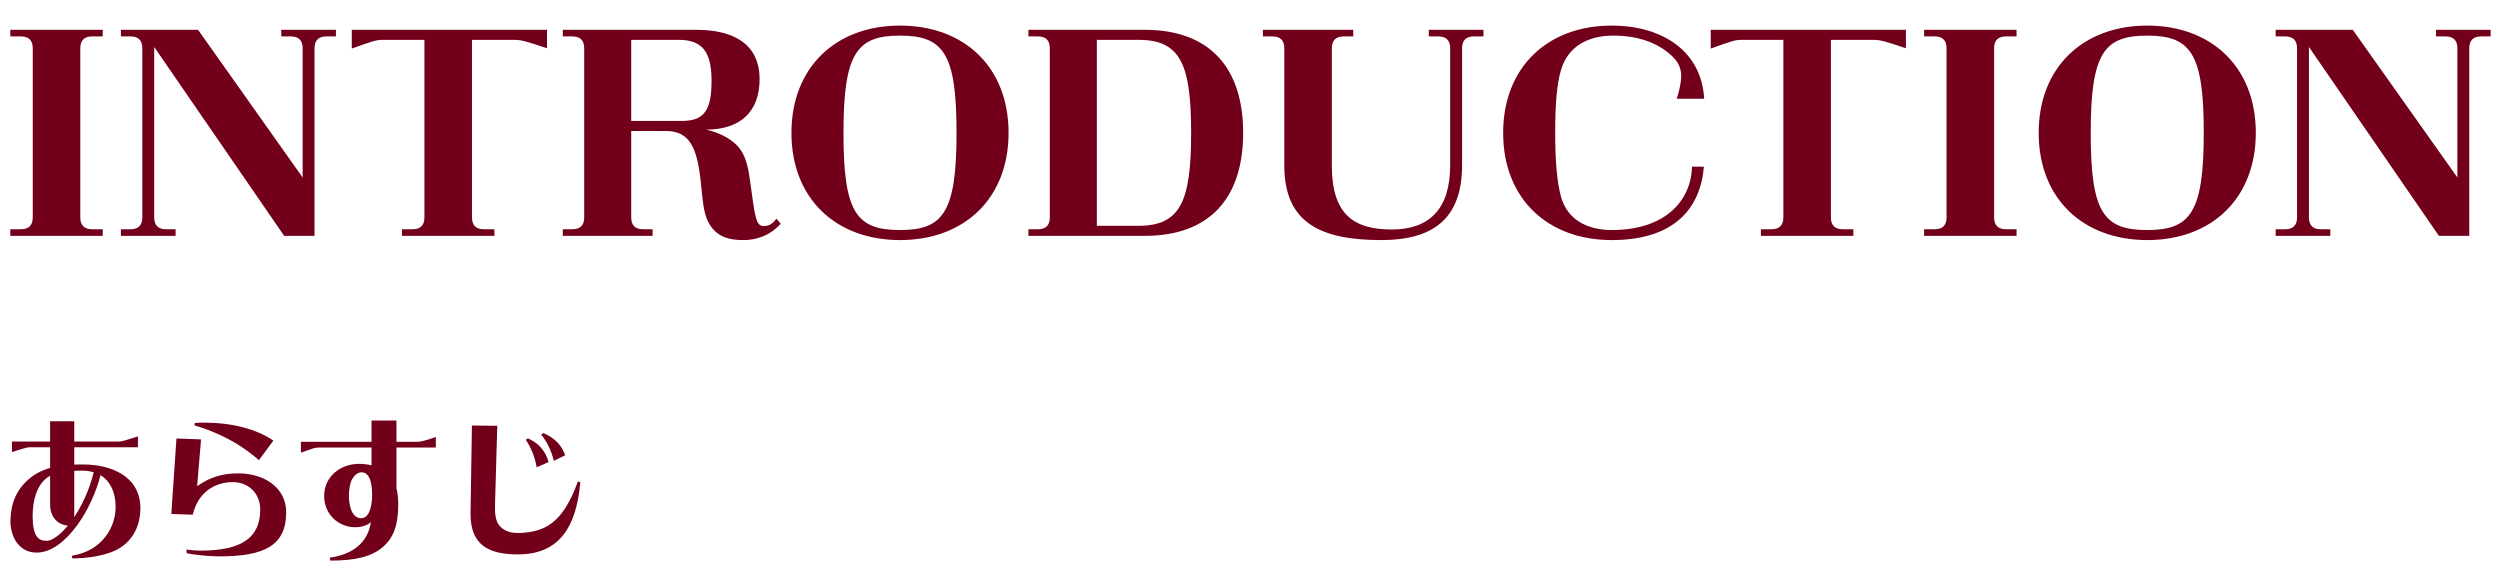 <svg width="265" height="60" viewBox="0 0 265 60" fill="none" xmlns="http://www.w3.org/2000/svg">
<path d="M264.011 3.16V3.86H263.003C262.163 3.86 261.743 4.28 261.743 5.12V25H258.523L244.747 4.98V23.04C244.747 23.88 245.167 24.3 246.007 24.3H247.015V25H241.219V24.3H242.227C243.067 24.3 243.487 23.88 243.487 23.04V5.12C243.487 4.28 243.067 3.86 242.227 3.86H241.219V3.16H249.395L260.483 18.812V5.12C260.483 4.28 260.063 3.86 259.223 3.86H258.215V3.16H264.011Z" fill="#73001B"/>
<path d="M227.608 25.448C220.832 25.448 216.1 21.08 216.1 14.08C216.1 7.164 220.776 2.712 227.608 2.712C234.384 2.712 239.116 7.08 239.116 14.08C239.116 21.024 234.44 25.448 227.608 25.448ZM227.608 24.384C232.172 24.384 233.6 22.536 233.6 14.08C233.6 5.68 232.228 3.776 227.608 3.776C223.044 3.776 221.616 5.596 221.616 14.08C221.616 22.508 222.96 24.384 227.608 24.384Z" fill="#73001B"/>
<path d="M211.375 5.12V23.04C211.375 23.88 211.795 24.3 212.635 24.3H213.755V25H203.955V24.3H205.075C205.915 24.3 206.335 23.88 206.335 23.04V5.12C206.335 4.28 205.915 3.86 205.075 3.86H203.955V3.16H213.755V3.86H212.635C211.795 3.86 211.375 4.28 211.375 5.12Z" fill="#73001B"/>
<path d="M181.336 3.16H202.028V5.12C199.816 4.364 199.284 4.224 198.556 4.224H194.076V23.04C194.076 23.88 194.496 24.3 195.336 24.3H196.456V25H186.656V24.3H187.776C188.616 24.3 189.036 23.88 189.036 23.04V4.224H184.612C183.912 4.224 183.52 4.364 181.336 5.148V3.16Z" fill="#73001B"/>
<path d="M170.842 24.384C176.414 24.384 179.242 21.388 179.354 17.664H180.614C180.25 22.032 177.534 25.448 170.842 25.448C164.066 25.448 159.334 21.08 159.334 14.08C159.334 7.164 164.01 2.712 170.842 2.712C176.106 2.712 180.362 5.344 180.642 10.468H177.73C178.01 9.6 178.206 8.732 178.206 8.06C178.206 7.276 177.926 6.576 177.198 5.904C175.798 4.616 173.81 3.776 170.982 3.776C168.406 3.776 166.25 4.868 165.494 7.332C165.018 8.844 164.85 11.056 164.85 14.08C164.85 17.104 165.046 19.288 165.466 20.856C166.138 23.292 168.266 24.384 170.842 24.384Z" fill="#73001B"/>
<path d="M157.247 3.16V3.86H156.239C155.399 3.86 154.979 4.28 154.979 5.12V17.524C154.979 23.18 151.899 25.448 146.439 25.448C140.111 25.448 136.135 23.712 136.135 17.552V5.12C136.135 4.28 135.715 3.86 134.875 3.86H133.867V3.16H143.443V3.86H142.435C141.595 3.86 141.175 4.28 141.175 5.12V17.552C141.175 22.732 143.499 24.328 147.531 24.328C151.535 24.328 153.719 22.116 153.719 17.524V5.12C153.719 4.28 153.299 3.86 152.459 3.86H151.451V3.16H157.247Z" fill="#73001B"/>
<path d="M121.36 3.16C128.192 3.16 131.776 7.164 131.776 14.08C131.776 21.024 128.192 25 121.36 25H109.012V24.3H110.02C110.86 24.3 111.28 23.88 111.28 23.04V5.12C111.28 4.28 110.86 3.86 110.02 3.86H109.012V3.16H121.36ZM116.264 23.936H120.66C125.112 23.936 126.26 21.388 126.26 14.08C126.26 6.772 125.112 4.224 120.66 4.224H116.264V23.936Z" fill="#73001B"/>
<path d="M95.401 25.448C88.625 25.448 83.893 21.08 83.893 14.08C83.893 7.164 88.569 2.712 95.401 2.712C102.177 2.712 106.909 7.08 106.909 14.08C106.909 21.024 102.233 25.448 95.401 25.448ZM95.401 24.384C99.965 24.384 101.393 22.536 101.393 14.08C101.393 5.68 100.021 3.776 95.401 3.776C90.837 3.776 89.409 5.596 89.409 14.08C89.409 22.508 90.753 24.384 95.401 24.384Z" fill="#73001B"/>
<path d="M82.308 23.18L82.757 23.712C81.552 25.056 80.069 25.448 78.808 25.448C77.409 25.448 75.841 25.196 75.001 23.376C74.581 22.48 74.469 21.192 74.3 19.456C73.909 15.592 73.097 13.884 70.549 13.884H66.909V23.04C66.909 23.88 67.329 24.3 68.168 24.3H69.177V25H59.657V24.3H60.664C61.505 24.3 61.925 23.88 61.925 23.04V5.12C61.925 4.28 61.505 3.86 60.664 3.86H59.657V3.16H73.796C77.856 3.16 80.516 4.728 80.516 8.396C80.516 11.896 78.416 13.744 74.832 13.744C76.457 14.08 77.885 14.92 78.556 15.956C79.088 16.768 79.341 17.888 79.508 19.176C80.04 22.984 80.097 23.964 80.965 23.964C81.609 23.964 81.945 23.628 82.308 23.18ZM71.948 4.224H66.909V12.82H72.257C74.609 12.82 75.477 11.756 75.421 8.312C75.365 5.456 74.412 4.224 71.948 4.224Z" fill="#73001B"/>
<path d="M37.289 3.16H57.981V5.12C55.769 4.364 55.237 4.224 54.509 4.224H50.029V23.04C50.029 23.88 50.449 24.3 51.289 24.3H52.409V25H42.609V24.3H43.729C44.569 24.3 44.989 23.88 44.989 23.04V4.224H40.565C39.865 4.224 39.473 4.364 37.289 5.148V3.16Z" fill="#73001B"/>
<path d="M35.609 3.16V3.86H34.601C33.761 3.86 33.341 4.28 33.341 5.12V25H30.121L16.345 4.98V23.04C16.345 23.88 16.765 24.3 17.605 24.3H18.613V25H12.817V24.3H13.825C14.665 24.3 15.085 23.88 15.085 23.04V5.12C15.085 4.28 14.665 3.86 13.825 3.86H12.817V3.16H20.993L32.081 18.812V5.12C32.081 4.28 31.661 3.86 30.821 3.86H29.813V3.16H35.609Z" fill="#73001B"/>
<path d="M8.512 5.12V23.04C8.512 23.88 8.932 24.3 9.772 24.3H10.892V25H1.092V24.3H2.212C3.052 24.3 3.472 23.88 3.472 23.04V5.12C3.472 4.28 3.052 3.86 2.212 3.86H1.092V3.16H10.892V3.86H9.772C8.932 3.86 8.512 4.28 8.512 5.12Z" fill="#73001B"/>
<path d="M50.023 45.104L52.711 45.136L52.471 53.52C52.439 54.496 52.551 55.12 52.823 55.552C53.255 56.24 54.087 56.528 55.031 56.496C57.703 56.4 59.639 55.52 61.255 51.04L61.511 51.12C61.079 56.208 59.015 58.768 54.903 58.768C51.687 58.768 49.879 57.696 49.879 54.48V54.352L50.023 45.104ZM57.367 46.064L57.607 45.904C58.951 46.496 59.559 47.296 59.911 48.256L58.711 48.848C58.423 47.76 58.055 46.944 57.367 46.064ZM55.735 46.624L55.959 46.464C57.127 46.976 57.831 47.84 58.151 48.976L56.887 49.536C56.727 48.608 56.391 47.584 55.735 46.624Z" fill="#73001B"/>
<path d="M35.015 59.424L34.935 59.12C37.207 58.8 38.967 57.664 39.319 55.344C38.903 55.728 38.199 55.888 37.687 55.888C35.815 55.888 34.359 54.464 34.359 52.576C34.359 50.496 36.103 49.168 38.071 49.168C38.487 49.168 38.935 49.216 39.383 49.328V47.44H33.783C33.367 47.44 33.159 47.536 31.895 47.984V46.832H39.383V44.576H42.023V46.832H44.215C44.631 46.832 44.919 46.752 46.199 46.32V47.44H42.023V51.76C42.167 52.32 42.215 52.928 42.215 53.456C42.215 55.648 41.719 57.056 40.503 58.048C39.303 59.04 37.591 59.424 35.015 59.424ZM38.279 54.928C39.303 54.928 39.447 53.2 39.447 52.48C39.447 51.744 39.367 50.064 38.327 50.064C37.895 50.064 37.543 50.416 37.319 50.8C37.063 51.28 36.983 52.032 36.983 52.576C36.983 53.392 37.207 54.928 38.279 54.928Z" fill="#73001B"/>
<path d="M20.608 45.088L20.656 44.832C21.024 44.8 21.392 44.8 21.76 44.8C24.384 44.8 27.136 45.424 28.976 46.704L27.44 48.784C25.488 47.024 23.072 45.808 20.608 45.088ZM20.896 51.536C22.192 50.624 23.504 50.176 25.232 50.176C28.016 50.176 30.336 51.68 30.336 54.304C30.336 57.824 28.032 58.976 23.264 58.976C22.56 58.976 21.024 58.896 19.792 58.64L19.76 58.256C20.32 58.32 20.88 58.368 21.216 58.368C25.712 58.368 27.584 56.944 27.584 54C27.584 52.384 26.416 51.104 24.688 51.104C22.768 51.104 20.992 52.176 20.432 54.56L18.16 54.48L18.704 46.48L21.312 46.576L20.896 51.536Z" fill="#73001B"/>
<path d="M7.68 59.2L7.616 58.912C8.56 58.736 9.36 58.464 10.16 57.888C11.504 56.88 12.256 55.36 12.256 53.68C12.256 52.208 11.696 51.008 10.656 50.368C10.192 52.192 9.28 54.176 8.144 55.728C6.912 57.392 5.424 58.576 3.888 58.576C2 58.576 1.104 56.896 1.104 55.2C1.136 53.36 1.744 51.904 3.056 50.784C3.712 50.224 4.464 49.84 5.312 49.6V47.408H3.088C2.848 47.408 1.824 47.728 1.264 47.92V46.8H5.312V44.656H7.872V46.8H12.704C12.912 46.8 13.984 46.464 14.624 46.256V47.408H7.872V49.248C8.16 49.232 8.464 49.232 8.784 49.232C11.76 49.232 14.88 50.464 14.88 53.872C14.88 56 13.824 57.76 11.84 58.512C10.512 59.008 9.088 59.168 7.68 59.2ZM8.736 49.888C8.432 49.888 8.144 49.888 7.872 49.904V54.816C8.656 53.616 9.44 52.032 9.936 50.064C9.568 49.952 9.168 49.888 8.736 49.888ZM5.312 53.456V50.432C5.152 50.528 4.992 50.624 4.848 50.752C3.936 51.52 3.456 52.928 3.456 54.768C3.488 56.864 4.048 57.328 4.944 57.328C5.456 57.328 6.32 56.784 7.2 55.712C6.176 55.632 5.312 54.896 5.312 53.456Z" fill="#73001B"/>
</svg>
